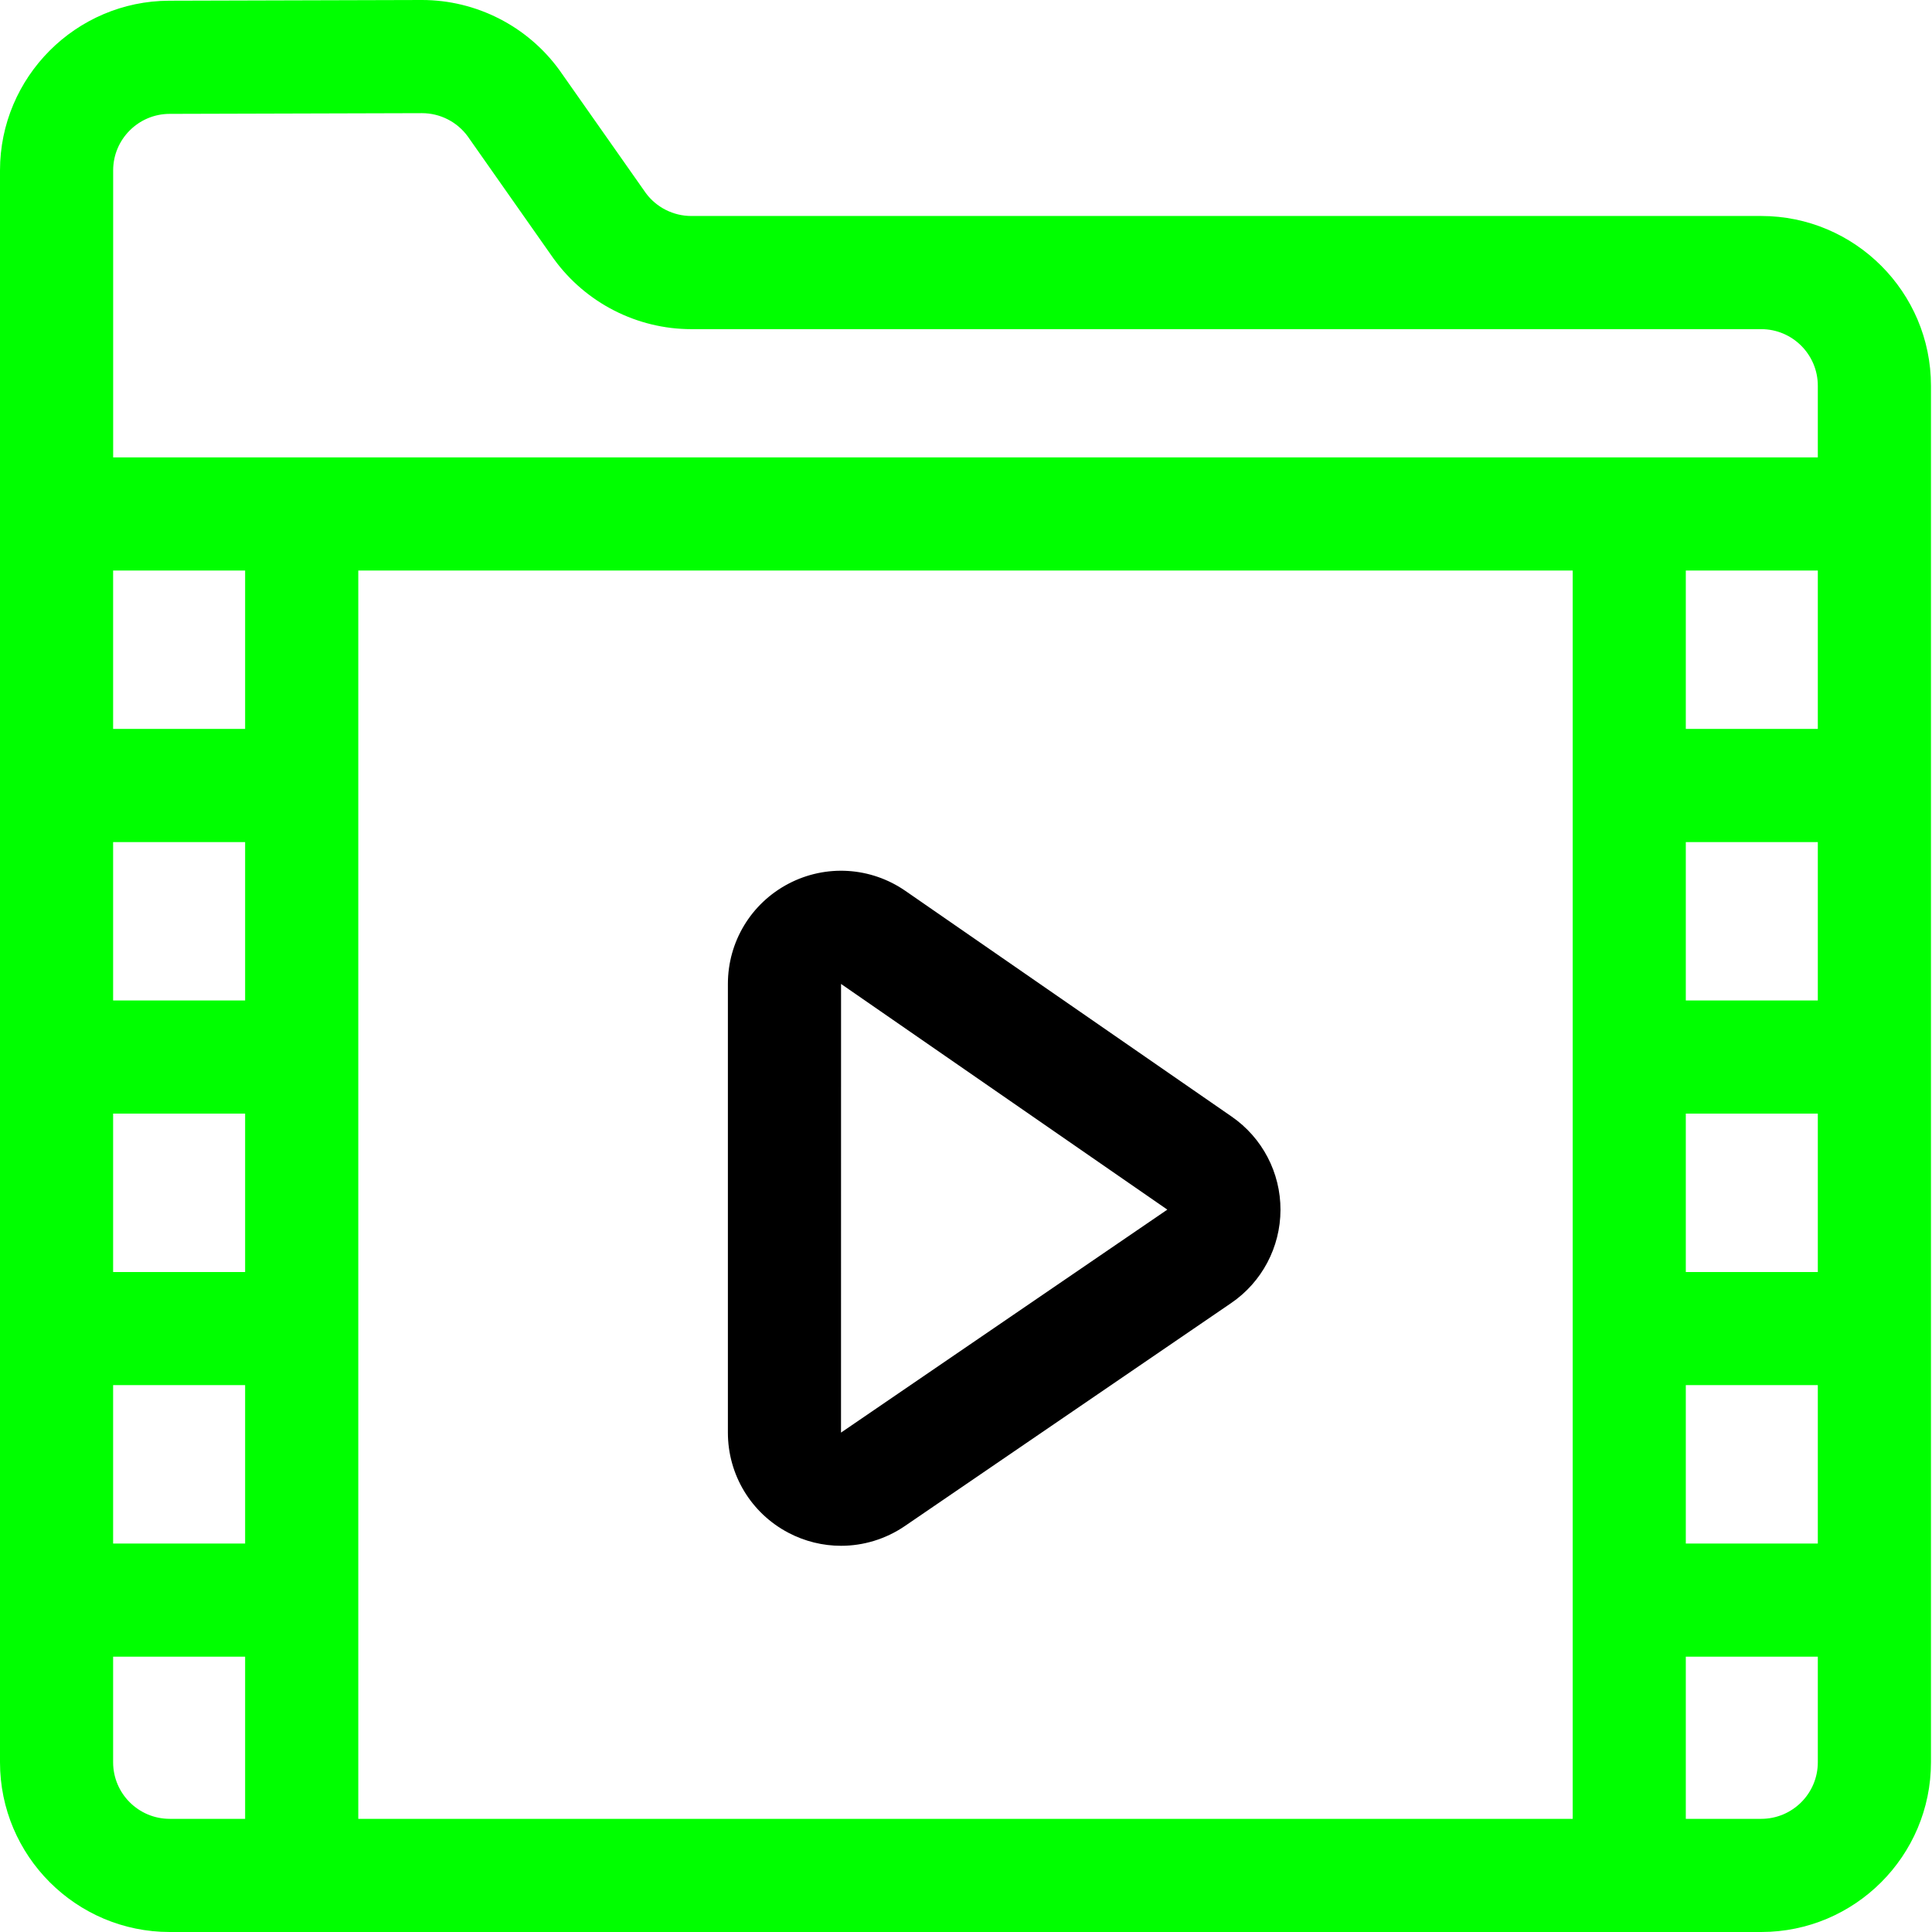 <svg width="49" height="49" viewBox="0 0 49 49" fill="none" xmlns="http://www.w3.org/2000/svg">
<path d="M44.669 5.478H17.533C17.078 5.478 16.646 5.26 16.377 4.893L14.2 1.795C14.196 1.789 14.192 1.784 14.188 1.778C13.38 0.664 12.078 0 10.703 0C10.699 0 10.695 0 10.691 0L4.292 0.018C1.925 0.025 0 1.956 0 4.322V44.696C0 47.069 1.931 49 4.304 49H44.669C47.043 49 48.974 47.069 48.974 44.696V9.783C48.974 7.409 47.043 5.478 44.669 5.478ZM6.217 25.374H2.869V21.357H6.217V25.374ZM6.217 28.244V32.261H2.869V28.244H6.217ZM6.217 18.487H2.869V14.47H6.217V18.487ZM2.869 35.13H6.217V39.148H2.869V35.13ZM9.087 14.47H39.887V46.13H9.087V14.47ZM46.104 14.47V18.487H42.756V14.47H46.104ZM42.756 28.244H46.104V32.261H42.756V28.244ZM42.756 25.374V21.357H46.104V25.374H42.756ZM42.756 35.13H46.104V39.148H42.756V35.13ZM4.3 2.888L10.699 2.87H10.703C11.159 2.87 11.59 3.088 11.86 3.455L14.036 6.553C14.04 6.559 14.044 6.564 14.049 6.57C14.856 7.683 16.158 8.348 17.534 8.348H44.669C45.461 8.348 46.104 8.992 46.104 9.783V11.6H2.87V4.322C2.869 3.533 3.511 2.89 4.3 2.888ZM2.869 44.696V42.017H6.217V46.13H4.304C3.513 46.13 2.869 45.487 2.869 44.696ZM44.669 46.13H42.756V42.017H46.104V44.696C46.104 45.487 45.461 46.13 44.669 46.13Z" fill="#00FF00"/>
<path d="M31.239 28.32L22.963 22.595C22.082 21.986 20.946 21.916 19.998 22.413C19.05 22.91 18.461 23.884 18.461 24.955V36.334C18.461 37.401 19.047 38.374 19.991 38.872C20.413 39.095 20.873 39.205 21.331 39.205C21.898 39.205 22.462 39.036 22.949 38.704L31.225 33.049C32.006 32.516 32.473 31.633 32.476 30.688C32.479 29.742 32.016 28.857 31.239 28.32ZM21.33 36.334L21.331 24.955L29.606 30.679L21.33 36.334Z" fill="black"/>
</svg>
